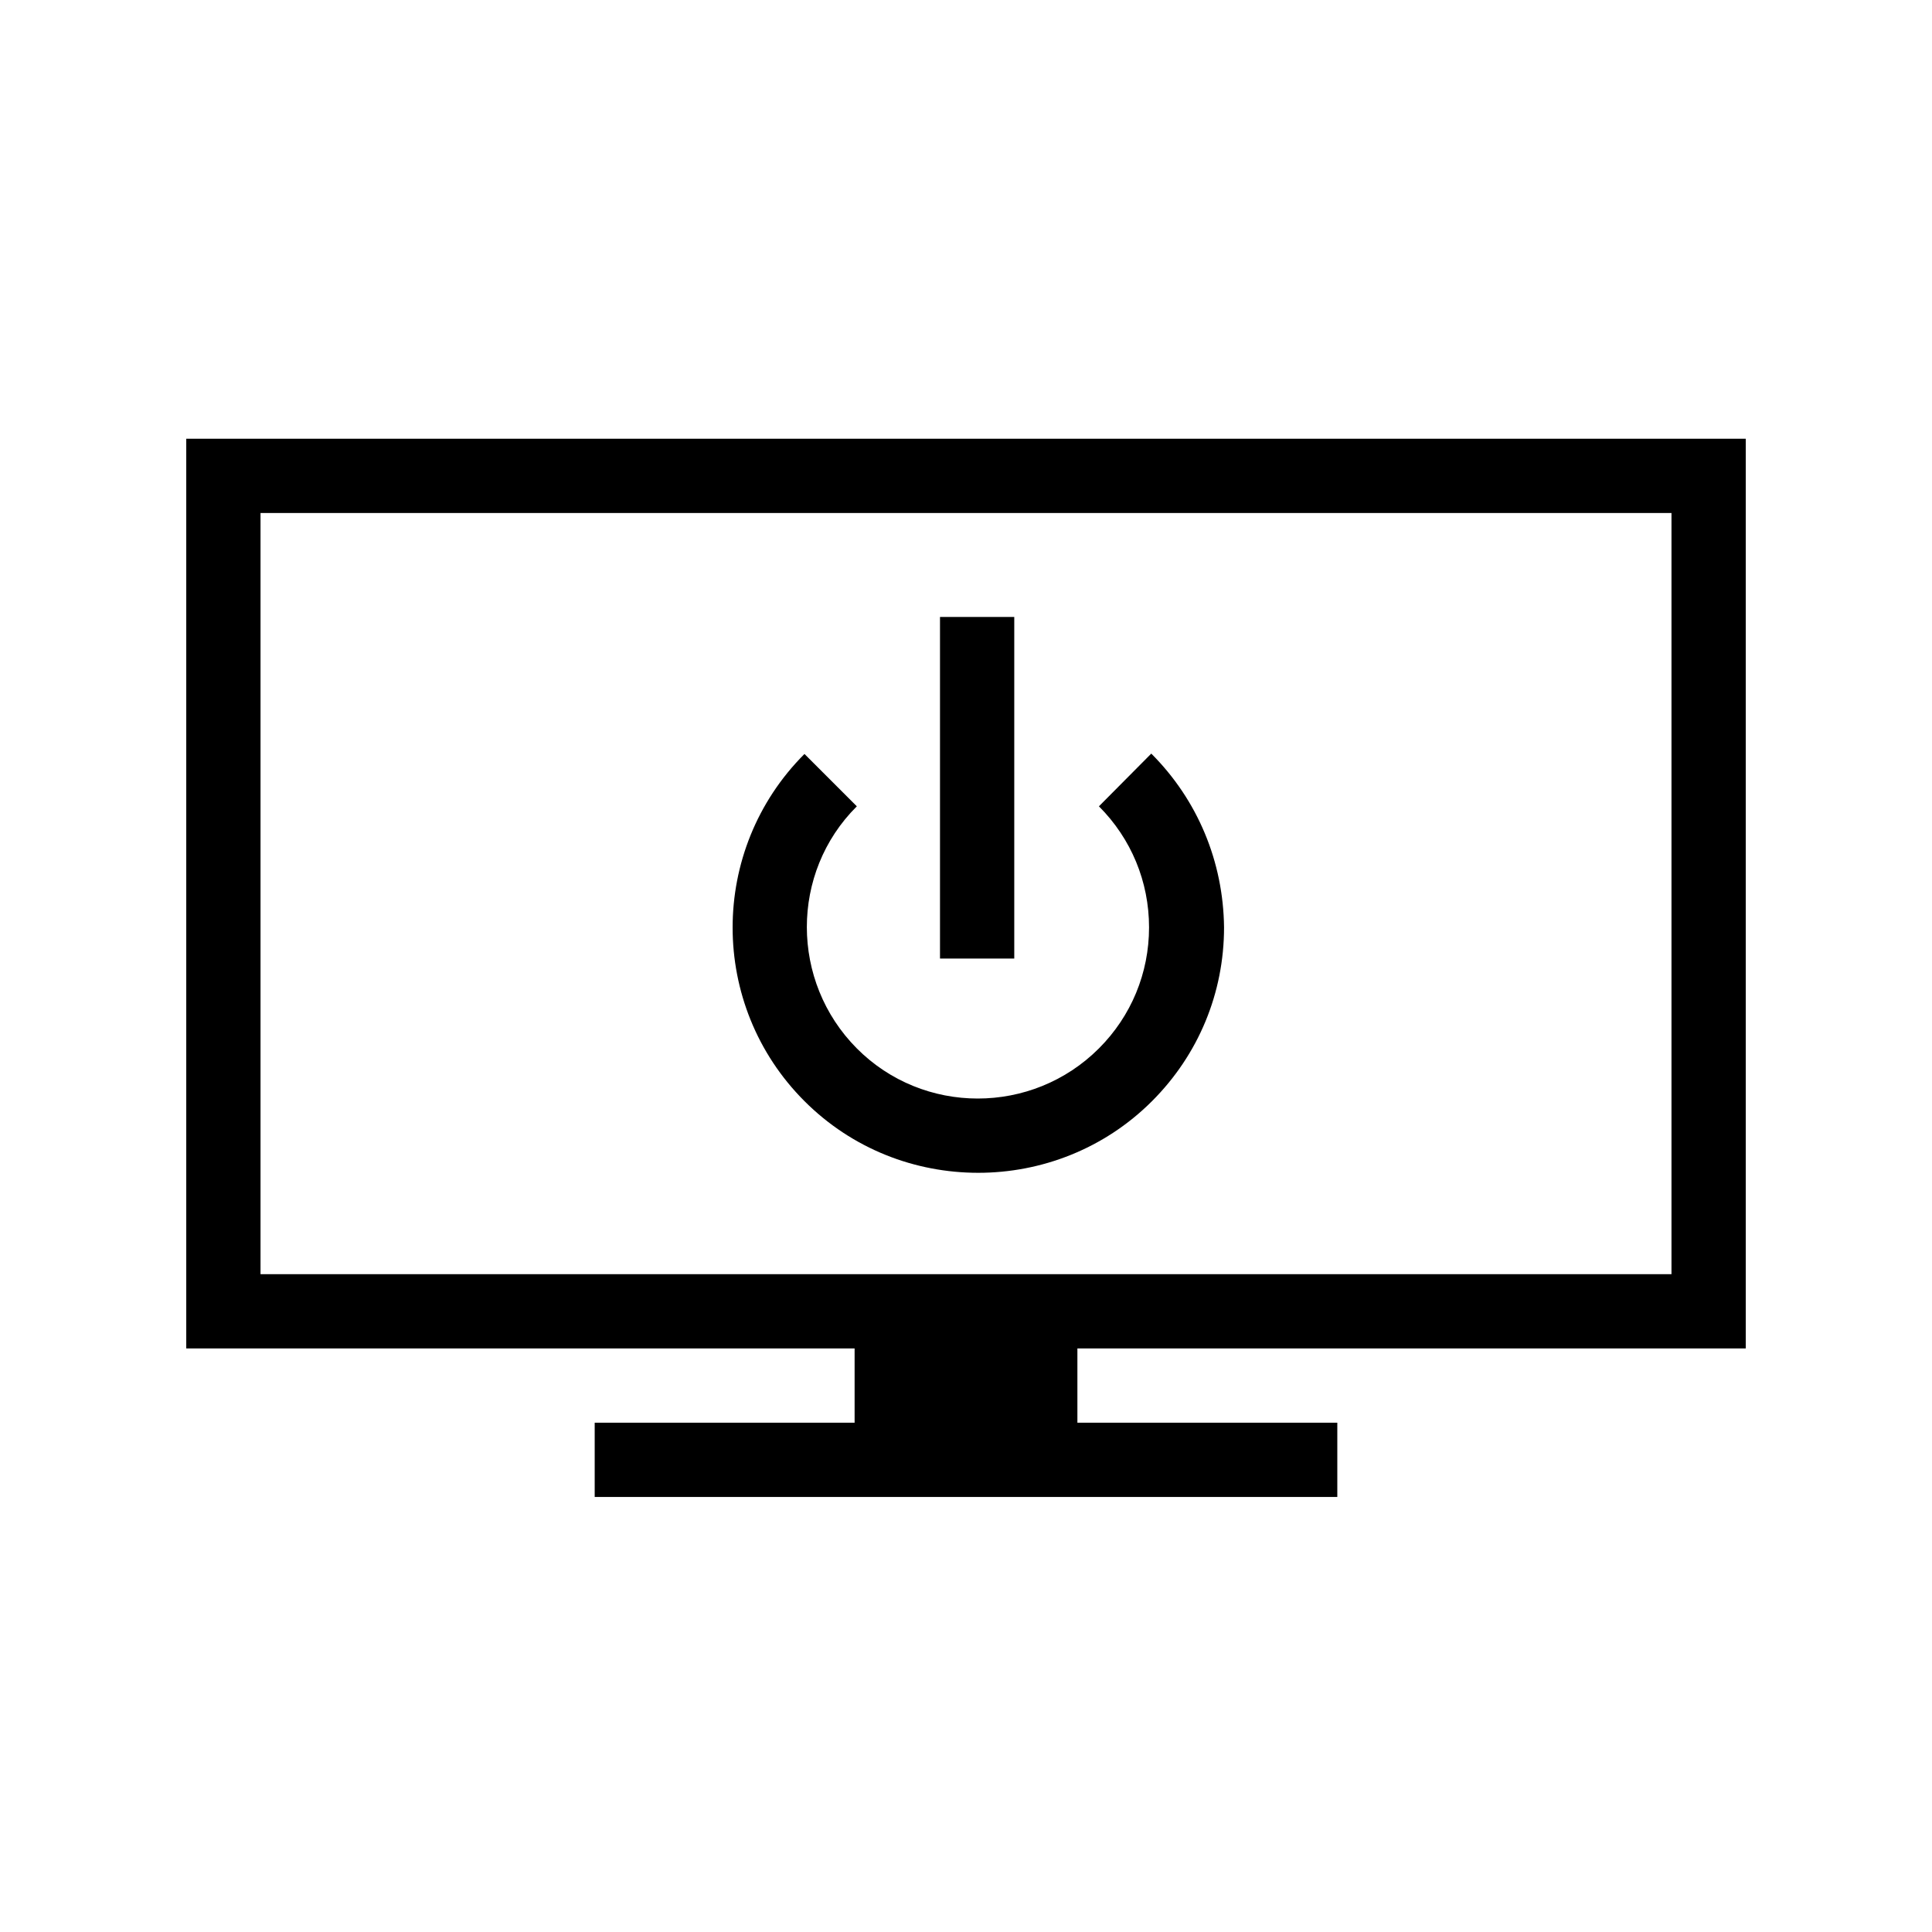 <?xml version="1.0" encoding="UTF-8"?>
<!-- Uploaded to: ICON Repo, www.svgrepo.com, Generator: ICON Repo Mixer Tools -->
<svg fill="#000000" width="800px" height="800px" version="1.1" viewBox="144 144 512 512" xmlns="http://www.w3.org/2000/svg">
 <g>
  <path d="m606.64 501.35v-241.08h-413.28v241.08h177.12v19.68h-68.879v19.68h196.8v-19.68h-68.879v-19.68zm-393.6-19.68v-201.72h373.92v201.72z"/>
  <path d="m449.1 343.71-13.875 13.973c8.562 8.562 13.285 19.977 13.285 32.078s-4.723 23.52-13.285 32.078c-17.711 17.711-46.543 17.711-64.156 0-17.613-17.711-17.711-46.543 0-64.156l-13.875-13.875c-25.387 25.387-25.387 66.617 0 92.004 12.695 12.695 29.324 18.992 46.051 18.992 16.629 0 33.359-6.297 46.051-18.992 12.301-12.301 19.09-28.633 19.09-46.051-0.195-17.418-6.988-33.754-19.285-46.051z"/>
  <path d="m393.11 307.5h19.68v90.527h-19.68z"/>
 </g>
</svg>